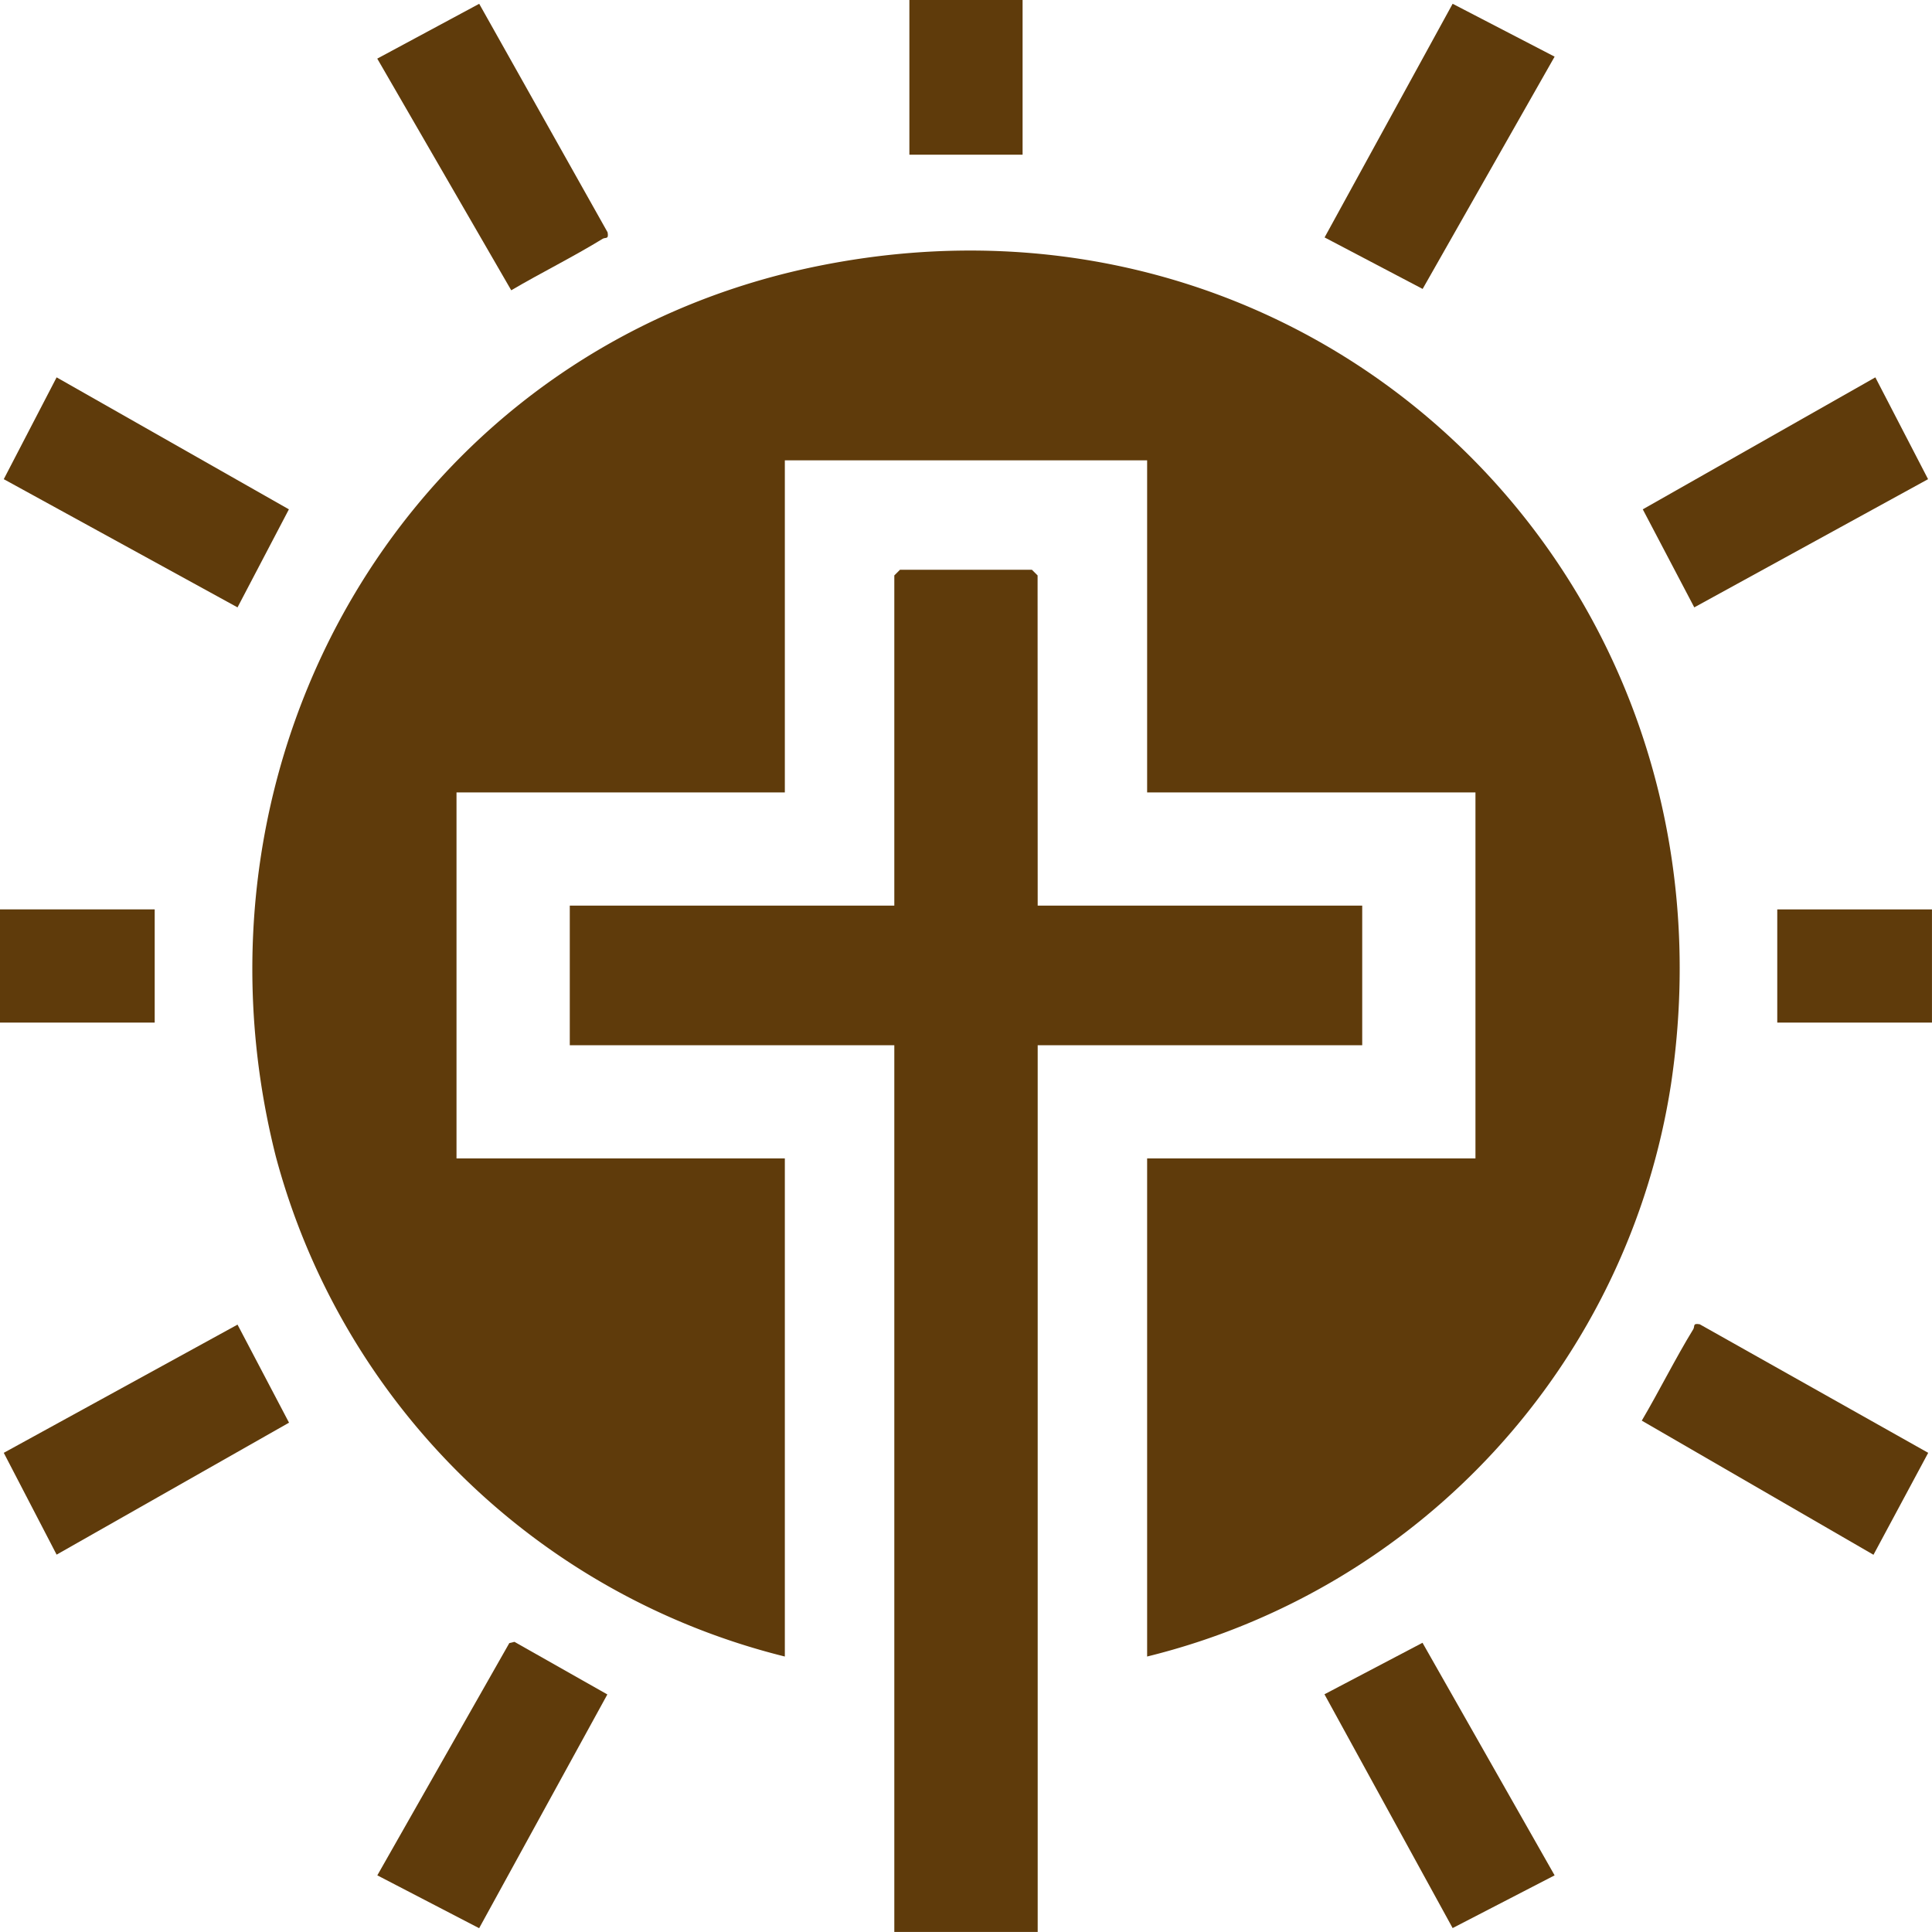 <svg xmlns="http://www.w3.org/2000/svg" xmlns:xlink="http://www.w3.org/1999/xlink" width="60.02" height="60.02" viewBox="0 0 60.02 60.02"><defs><clipPath id="clip-path"><rect id="Rectangle_91" data-name="Rectangle 91" width="60.02" height="60.02" fill="#5f3b0b"></rect></clipPath></defs><g id="Group_70" data-name="Group 70" transform="translate(0 0)"><rect id="Rectangle_88" data-name="Rectangle 88" width="3.517" height="4.806" transform="translate(28.251 0)" fill="#5f3b0b"></rect><rect id="Rectangle_89" data-name="Rectangle 89" width="4.806" height="3.517" transform="translate(0 28.251)" fill="#5f3b0b"></rect><g id="Group_69" data-name="Group 69" transform="translate(0 0)"><g id="Group_68" data-name="Group 68" clip-path="url(#clip-path)"><path id="Path_108" data-name="Path 108" d="M38.355,54.161V38.687h10.2V27.316h-10.2V17H27.1V27.316H16.9V38.687H27.1V54.161A21.8,21.8,0,0,1,11.285,38.62C8.14,26.16,15.449,13.52,28.153,10.959,43.773,7.81,56.969,20.728,54.63,36.382A21.725,21.725,0,0,1,38.355,54.161" transform="translate(-2.718 -2.699)" fill="#5f3b0b"></path><path id="Path_109" data-name="Path 109" d="M38.376,34.273H48.458v4.338H38.376V66.158H33.922V38.611H23.84V34.273H33.922V24.015l.175-.175h4.1l.176.175Z" transform="translate(-6.139 -6.139)" fill="#5f3b0b"></path><path id="Path_110" data-name="Path 110" d="M75.962,15.788,77.6,18.951l-7.263,3.983-1.6-3.046Z" transform="translate(-17.702 -4.065)" fill="#5f3b0b"></path><path id="Path_111" data-name="Path 111" d="M77.591,59.4l-1.7,3.167L68.693,58.4c.55-.935,1.035-1.917,1.6-2.841.056-.091-.03-.193.2-.153Z" transform="translate(-17.689 -14.266)" fill="#5f3b0b"></path><path id="Path_112" data-name="Path 112" d="M7.42,22.934.158,18.951,1.8,15.788l7.216,4.1Z" transform="translate(-0.041 -4.065)" fill="#5f3b0b"></path><path id="Path_113" data-name="Path 113" d="M7.42,55.422l1.6,3.046L1.8,62.568.158,59.405Z" transform="translate(-0.041 -14.271)" fill="#5f3b0b"></path><path id="Path_114" data-name="Path 114" d="M22.934,70.329l-3.983,7.262-3.163-1.642,4.1-7.215.16-.039Z" transform="translate(-4.066 -17.689)" fill="#5f3b0b"></path><path id="Path_115" data-name="Path 115" d="M62.568,75.962,59.4,77.6l-3.982-7.263,3.046-1.6Z" transform="translate(-14.272 -17.702)" fill="#5f3b0b"></path><path id="Path_116" data-name="Path 116" d="M62.568,1.8l-4.1,7.216-3.046-1.6L59.4.157Z" transform="translate(-14.272 -0.04)" fill="#5f3b0b"></path><path id="Path_117" data-name="Path 117" d="M18.951.158l3.989,7.1c.04.231-.062.146-.153.2-.924.567-1.906,1.051-2.841,1.6L15.784,1.861Z" transform="translate(-4.064 -0.04)" fill="#5f3b0b"></path><rect id="Rectangle_90" data-name="Rectangle 90" width="4.806" height="3.516" transform="translate(55.213 28.252)" fill="#5f3b0b"></rect></g></g></g></svg>